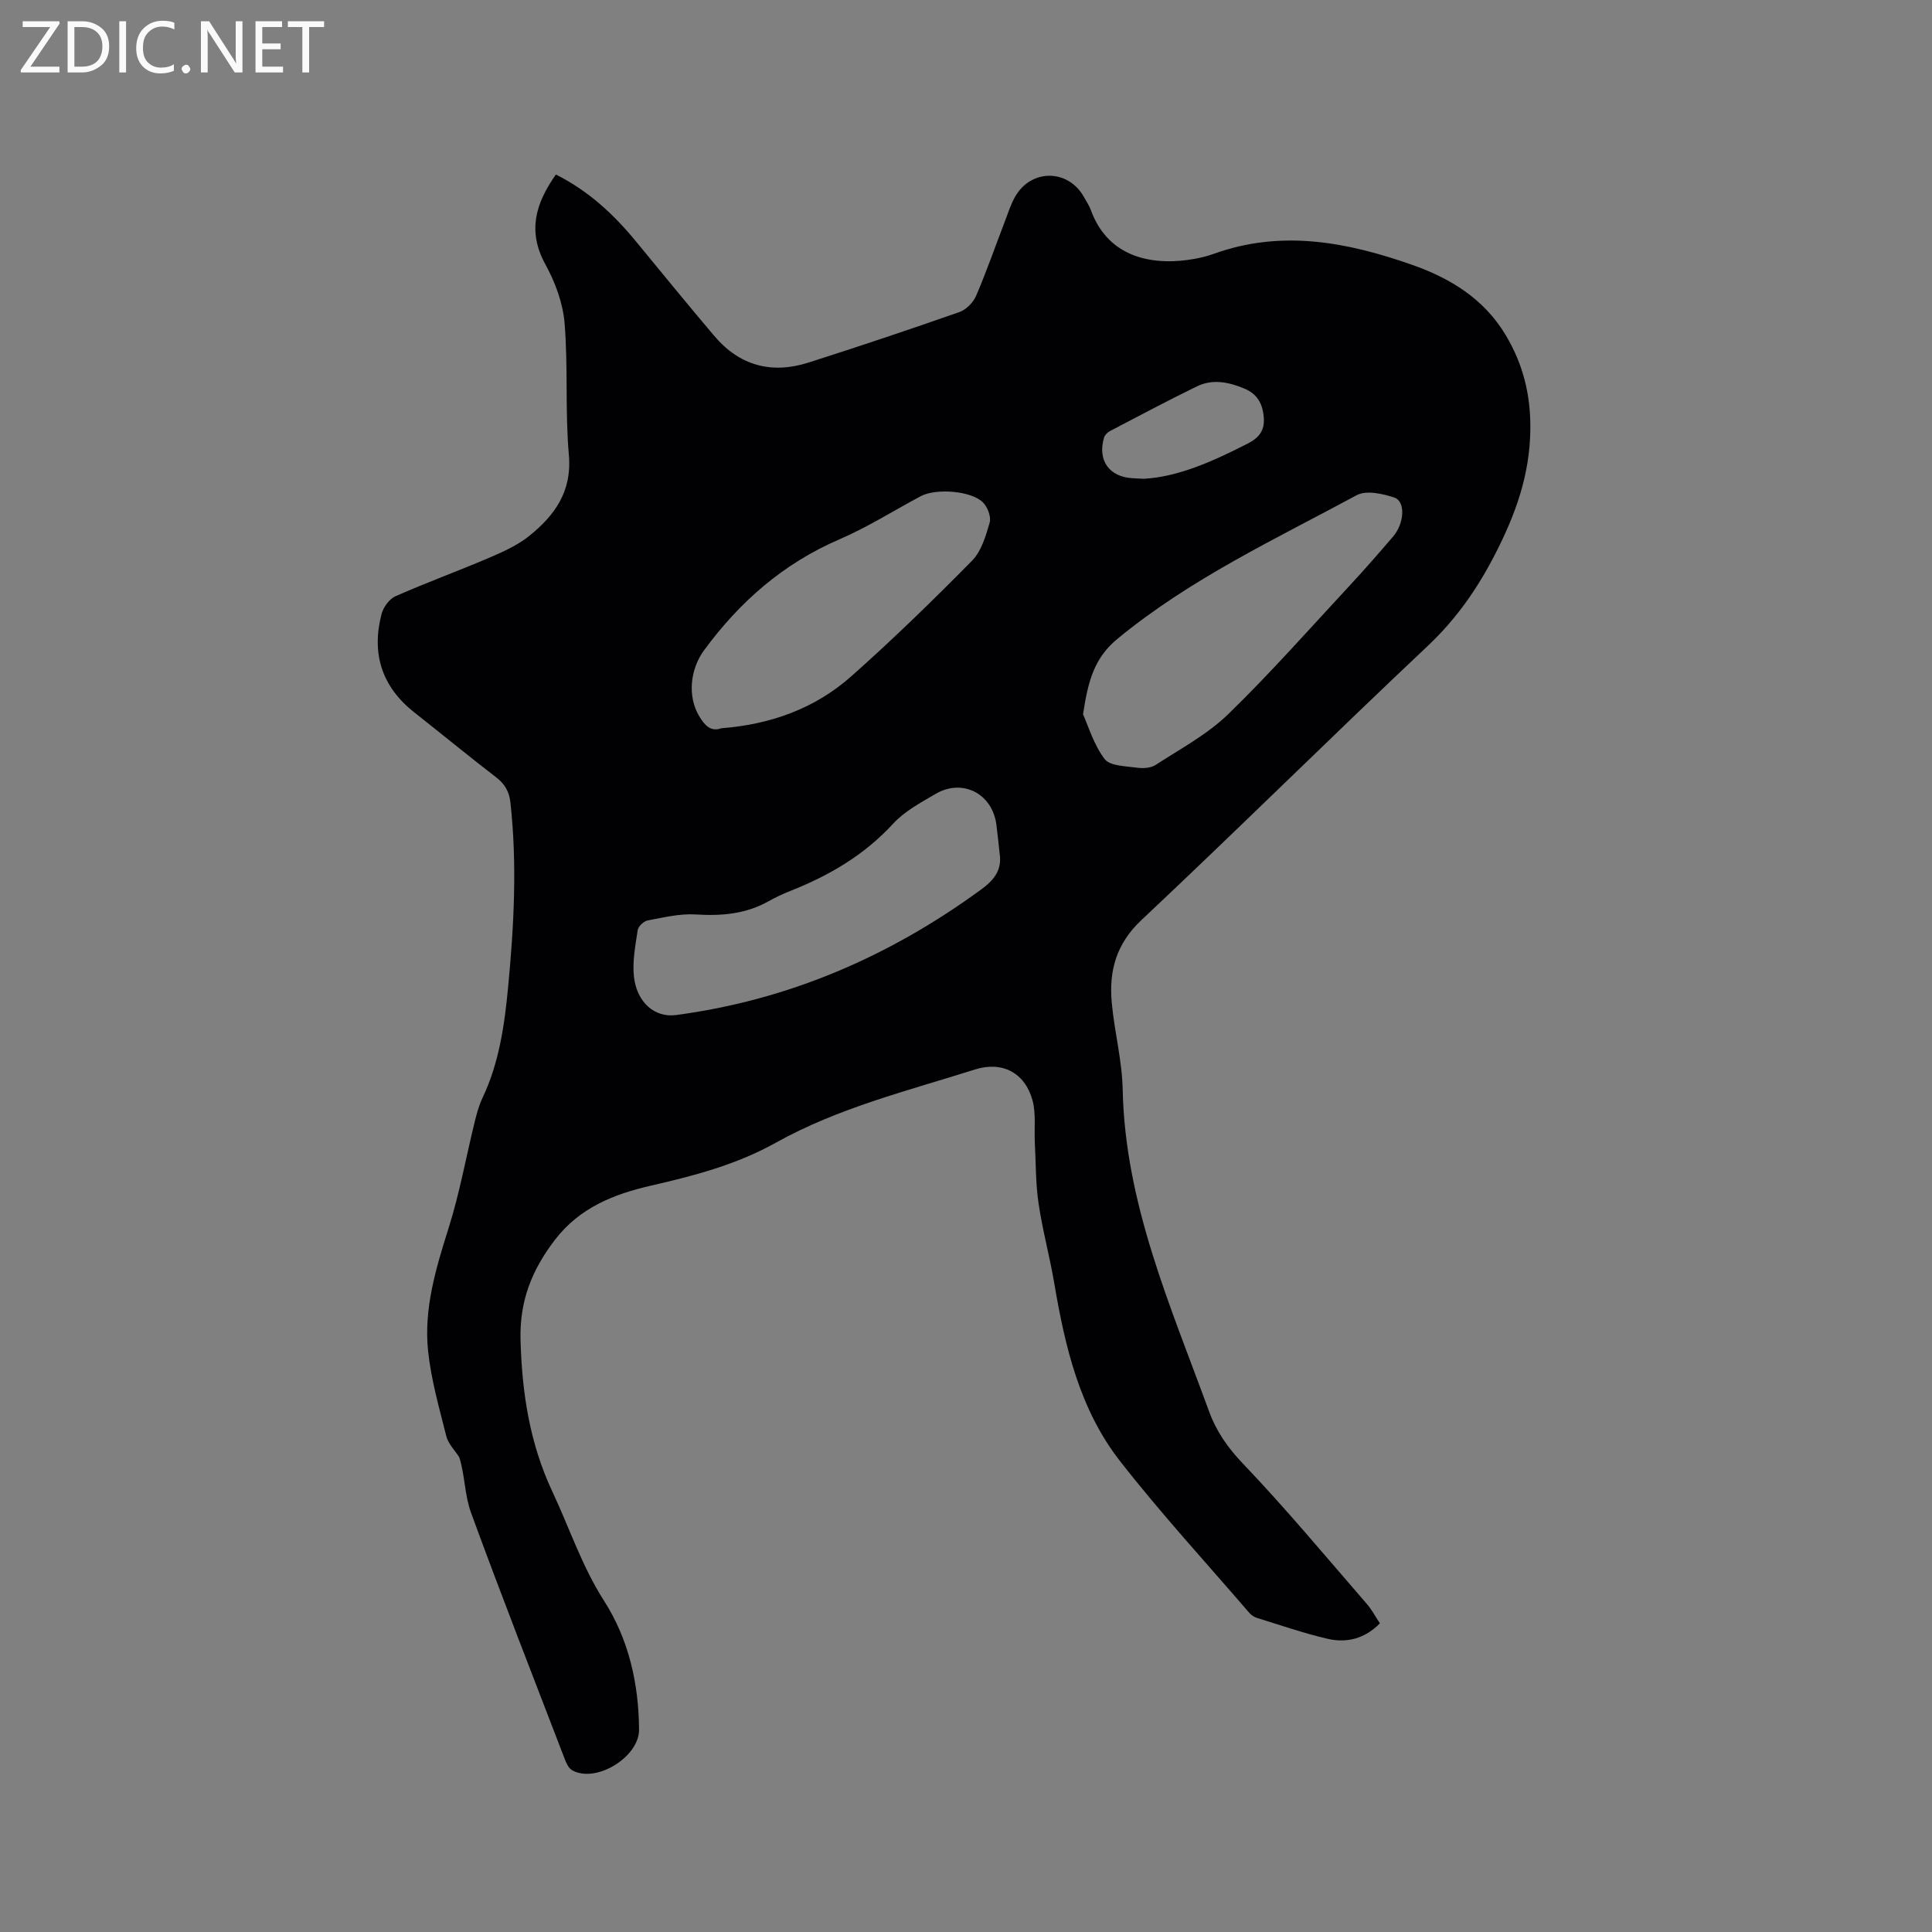 <svg enable-background="new 0 0 400 400" viewBox="0 0 400 400" xmlns="http://www.w3.org/2000/svg"><rect x="0" y="0" width="400" height="400" fill="#808080" stroke="none"/><path d="m115.09 36.13c6.81 3.42 12.02 8.3 16.63 13.91 5.38 6.53 10.72 13.1 16.2 19.55 5.22 6.15 11.87 7.9 19.46 5.48 10.47-3.34 20.89-6.83 31.25-10.46 1.4-.49 2.87-1.98 3.47-3.38 2.17-5.05 3.97-10.25 5.94-15.38.68-1.77 1.25-3.63 2.2-5.25 3.35-5.69 10.93-5.58 14.15.14.52.92 1.12 1.82 1.48 2.81 3.79 10.32 13.57 11.47 21.47 10.04 1.35-.25 2.7-.58 3.99-1.05 13.98-5.03 27.51-2.45 40.95 2.26 8.02 2.81 14.94 7.06 19.43 14.53 3.61 6.02 5.22 12.37 5.13 19.6-.11 9.47-3.09 17.63-7.32 25.86-3.68 7.16-8.05 13.41-13.95 18.97-19.91 18.76-39.34 38.02-59.27 56.75-5.25 4.94-6.72 10.57-6.12 17.12.55 6 2.14 11.95 2.26 17.95.5 23.68 9.94 44.87 17.84 66.52 1.55 4.25 3.87 7.59 7.05 10.92 8.92 9.34 17.19 19.3 25.66 29.06 1.03 1.18 1.77 2.62 2.7 4.01-3.09 3.17-6.85 4.14-10.85 3.2-4.93-1.15-9.75-2.82-14.6-4.32-.58-.18-1.18-.57-1.57-1.03-8.98-10.43-18.31-20.59-26.77-31.42-8.36-10.7-11.4-23.7-13.63-36.86-.94-5.53-2.43-10.97-3.25-16.52-.61-4.14-.55-8.38-.77-12.57-.15-2.94.27-6.03-.49-8.79-1.57-5.69-6.27-8.13-11.88-6.36-14 4.43-28.34 7.95-41.32 15.2-8.03 4.48-16.8 6.8-25.72 8.84-7.67 1.75-14.84 4.54-19.99 11.29-4.76 6.24-7.31 12.63-7.08 20.73.31 10.96 1.9 21.35 6.6 31.36 3.54 7.53 6.12 15.45 10.69 22.59 5.11 7.97 7.18 17.13 7.25 26.65.05 5.72-8.98 11.22-13.87 8.42-.71-.41-1.18-1.43-1.5-2.27-6.53-16.99-13.17-33.95-19.42-51.04-1.35-3.68-1.26-7.89-2.44-11.49-.92-1.44-2.27-2.76-2.67-4.33-1.47-5.84-3.15-11.7-3.78-17.66-.92-8.78 1.63-17.14 4.26-25.49 2.25-7.12 3.57-14.54 5.36-21.82.42-1.71.87-3.46 1.63-5.05 3.48-7.32 4.58-15.17 5.33-23.09 1.21-12.68 1.87-25.36.47-38.09-.25-2.3-1.17-3.86-2.99-5.26-5.71-4.4-11.28-8.97-16.94-13.44-6.73-5.31-8.88-12.19-6.75-20.36.37-1.4 1.6-3.1 2.87-3.66 6.38-2.82 12.95-5.21 19.36-7.95 2.89-1.24 5.88-2.57 8.3-4.51 5.25-4.22 8.91-9.16 8.25-16.75-.8-9.06-.14-18.25-.89-27.32-.34-4.18-1.95-8.52-4-12.23-3.71-6.81-2.03-12.56 2.2-18.56zm109.14 111.76c1.09 2.41 2.21 6.27 4.47 9.26 1.11 1.46 4.35 1.46 6.67 1.79 1.26.18 2.88.09 3.89-.57 5.13-3.34 10.69-6.3 15.02-10.5 8.8-8.55 16.94-17.79 25.3-26.79 3.03-3.26 5.95-6.62 8.85-10 2.35-2.74 2.6-7.28.24-8.07-2.43-.81-5.82-1.55-7.79-.48-16.92 9.13-34.41 17.3-49.46 29.68-4.86 3.98-6.14 8.73-7.19 15.68zm-17.27 28.81c-.22-1.99-.41-3.99-.67-5.98-.85-6.42-7.02-9.61-12.59-6.35-3.09 1.81-6.42 3.59-8.79 6.17-5.96 6.49-13.22 10.73-21.26 13.91-1.57.62-3.11 1.35-4.58 2.17-4.72 2.64-9.72 3.04-15.04 2.71-3.28-.21-6.65.62-9.94 1.24-.81.15-1.94 1.22-2.06 2-.48 3.21-1.14 6.54-.77 9.71.62 5.32 4.35 8.44 8.64 7.88 23.38-3.09 44.3-12.15 63.25-26.01 2.58-1.88 4.37-4 3.81-7.45zm-57.64-25.92c10.32-.8 19.44-4.12 26.93-10.76 8.62-7.65 16.9-15.71 24.99-23.92 1.93-1.96 2.86-5.12 3.66-7.9.34-1.19-.42-3.2-1.37-4.16-2.43-2.45-9.76-2.99-12.9-1.31-5.6 2.99-11.01 6.42-16.81 8.92-11.62 5.01-20.65 12.9-28.05 22.98-2.87 3.9-3.49 9.52-1 13.66 1.12 1.88 2.41 3.28 4.55 2.49zm87.43-51.65c7.23-.39 14.44-3.65 21.55-7.28 2.3-1.18 3.57-2.63 3.35-5.42-.22-2.85-1.36-4.86-3.97-5.96-3.22-1.36-6.59-2.07-9.86-.48-6.08 2.96-12.05 6.14-18.04 9.27-.5.26-1.04.81-1.2 1.33-1.4 4.73 1.09 8.2 5.97 8.42.42.01.85.04 2.2.12z" fill="#010104"/><g fill="#fbfafa"><path d="m12.4 4.8-6.1 9h6v1.2h-8v-.5l6.1-8.9h-5.7v-1.2h7.6v.4z"/><path d="m14 15v-10.6h3c1.6 0 2.9.5 4 1.4s1.6 2.2 1.6 3.8-.5 3-1.6 3.9-2.4 1.5-4 1.5zm1.4-9.4v8.2h1.6c1.3 0 2.4-.4 3.1-1.1s1.1-1.8 1.1-3.1-.4-2.3-1.2-3-1.8-1-3.1-1z"/><path d="m26.1 4.4v10.6h-1.4v-10.6z"/><path d="m36.1 14.6c-.8.4-1.8.6-2.9.6-1.5 0-2.7-.5-3.6-1.4s-1.4-2.2-1.4-3.8c0-1.7.5-3.1 1.5-4.1s2.3-1.6 3.9-1.6c1 0 1.8.1 2.5.4v1.4c-.8-.4-1.6-.6-2.5-.6-1.2 0-2.1.4-2.9 1.2s-1.1 1.8-1.1 3.2c0 1.3.3 2.3 1 3s1.6 1.1 2.7 1.1c1 0 2-.2 2.7-.7v1.3z"/><path d="m37.6 14.3c0-.2.1-.5.3-.6s.4-.3.6-.3c.3 0 .5.1.6.3s.3.4.3.6-.1.4-.3.6-.4.3-.6.3c-.3 0-.5-.1-.6-.3s-.3-.4-.3-.6z"/><path d="m50.2 15h-1.6l-5.3-8.2c-.2-.2-.3-.5-.4-.7 0 .2.1.7.1 1.5v7.4h-1.4v-10.6h1.7l5.2 8.1c.2.4.4.6.4.7 0-.3-.1-.8-.1-1.5v-7.3h1.4z"/><path d="m58.6 15h-5.7v-10.6h5.5v1.2h-4.1v3.4h3.8v1.2h-3.8v3.6h4.3z"/><path d="m67.1 5.6h-3.1v9.4h-1.4v-9.4h-3v-1.2h7.5z"/></g></svg>